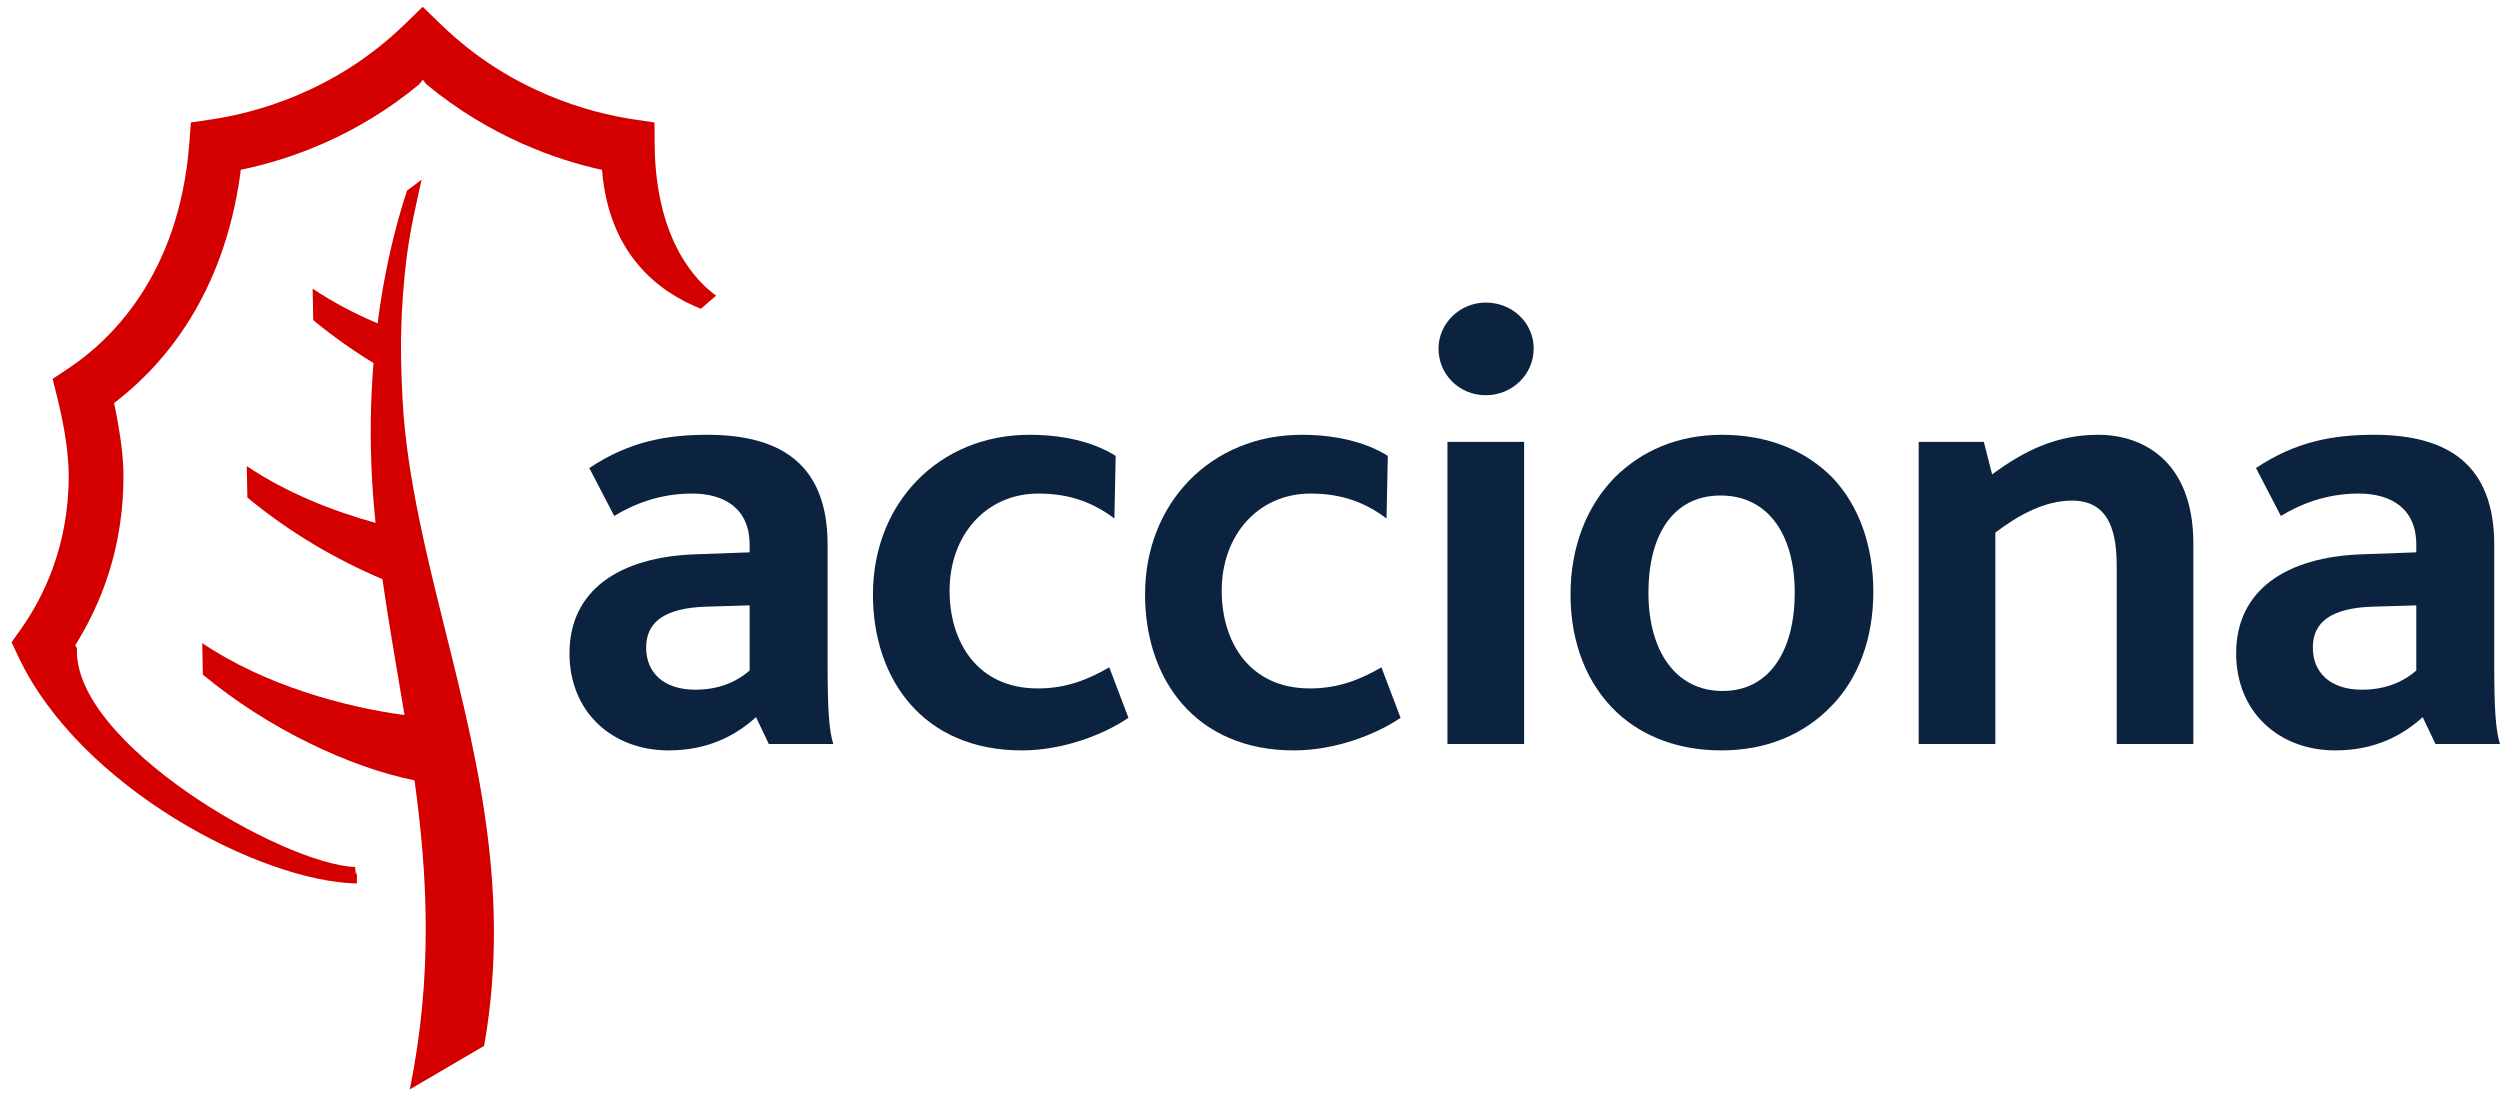 <svg xmlns="http://www.w3.org/2000/svg" width="167" height="73" viewBox="0 0 167 73" fill="none"><path d="M29.304 40.336C28.933 38.833 28.579 37.344 28.256 35.858C27.666 33.149 27.185 30.463 26.962 27.78C26.901 27.028 26.872 26.316 26.841 25.602C26.793 24.466 26.774 23.365 26.795 22.322C26.833 20.466 26.967 18.753 27.163 17.205C27.424 15.18 27.846 13.464 28.164 11.995C27.841 12.251 27.517 12.496 27.194 12.727C26.827 13.818 26.384 15.33 25.973 17.231C25.691 18.514 25.432 19.985 25.222 21.599C23.71 20.957 22.234 20.192 20.884 19.281L20.925 21.383C22.195 22.439 23.556 23.398 24.949 24.253C24.755 26.647 24.695 29.303 24.863 32.211C24.917 33.123 24.995 34.029 25.085 34.93C22.172 34.123 19.096 32.898 16.484 31.132L16.525 33.236C19.303 35.544 22.497 37.409 25.546 38.685C25.977 41.717 26.521 44.72 27.022 47.767C23.044 47.232 17.682 45.783 13.51 42.958L13.55 45.063C17.966 48.733 23.432 51.273 27.691 52.127C28.561 58.459 28.925 65.122 27.376 72.772L32.34 69.863C34.262 59.021 31.558 49.473 29.304 40.336Z" fill="#D40000"></path><path d="M40.216 11.347C37.235 10.704 32.722 9.142 28.489 5.634L28.246 5.327L28.001 5.634C23.77 9.142 19.332 10.641 16.351 11.285L16.084 11.341L16.052 11.609C14.942 19.703 10.959 24.324 7.813 26.774L7.622 26.921L7.669 27.158C8.064 29.095 8.248 30.575 8.248 31.812C8.248 35.81 7.207 39.545 5.147 42.906L5.024 43.1L5.141 43.3C4.849 49.632 18.864 57.73 23.721 57.917C23.816 59.158 23.845 57.677 23.845 58.404C23.845 58.664 23.843 58.852 23.839 59.016C17.451 58.899 5.362 52.632 1.228 43.87C1.228 43.87 0.903 43.181 0.772 42.903C0.95 42.651 1.392 42.03 1.392 42.03C2.85 39.976 4.589 36.538 4.589 31.812C4.589 30.365 4.34 28.646 3.826 26.558C3.826 26.558 3.606 25.67 3.517 25.31C3.826 25.103 4.59 24.595 4.59 24.595C7.302 22.791 11.955 18.447 12.639 9.635C12.639 9.635 12.72 8.602 12.752 8.181C13.167 8.12 14.194 7.967 14.194 7.967C16.972 7.548 22.334 6.173 26.983 1.671C26.983 1.671 27.854 0.825 28.236 0.455C28.623 0.825 29.493 1.671 29.493 1.671C34.143 6.173 39.502 7.548 42.282 7.967C42.282 7.967 43.309 8.12 43.721 8.181C43.726 8.602 43.731 9.639 43.731 9.639C43.785 16.247 46.701 18.941 47.836 19.746C47.462 20.07 47.031 20.446 46.822 20.628C44.009 19.509 40.668 17.006 40.216 11.347Z" fill="#D40000"></path><path d="M50.075 44.792C49.392 45.388 48.24 46.072 46.449 46.072C44.316 46.072 43.163 44.92 43.163 43.255C43.163 41.548 44.4 40.611 47.174 40.525L50.075 40.439V44.792ZM55.664 49.7C55.367 48.761 55.284 47.267 55.284 44.366V36.385C55.284 31.093 52.251 29.044 47.259 29.044C44.572 29.044 42.053 29.472 39.365 31.264L41.03 34.465C42.309 33.696 44.017 32.97 46.236 32.97C48.37 32.97 50.075 33.953 50.075 36.385C50.075 36.512 50.075 36.727 50.075 36.897L46.491 37.025C41.328 37.196 38.041 39.459 38.041 43.64C38.041 47.608 40.944 50.127 44.658 50.127C47.343 50.127 49.179 49.101 50.503 47.906L51.357 49.7H55.664Z" fill="#0B233F"></path><path d="M68.255 50.127C61.682 50.127 58.312 45.388 58.312 39.714C58.312 33.57 62.749 29.044 68.766 29.044C71.498 29.044 73.375 29.727 74.527 30.453L74.441 34.636C73.031 33.57 71.454 32.97 69.363 32.97C65.906 32.97 63.432 35.701 63.432 39.459C63.432 42.915 65.309 45.987 69.322 45.987C71.242 45.987 72.692 45.388 74.1 44.578L75.379 47.949C73.758 49.058 71.029 50.127 68.255 50.127Z" fill="#0B233F"></path><path d="M86.433 50.127C79.861 50.127 76.49 45.388 76.49 39.714C76.49 33.57 80.927 29.044 86.944 29.044C89.676 29.044 91.554 29.727 92.706 30.453L92.62 34.636C91.212 33.57 89.634 32.97 87.543 32.97C84.087 32.97 81.61 35.701 81.61 39.459C81.61 42.915 83.488 45.987 87.5 45.987C89.419 45.987 90.872 45.388 92.28 44.578L93.558 47.949C91.937 49.058 89.206 50.127 86.433 50.127Z" fill="#0B233F"></path><path d="M99.249 26.401C97.499 26.401 96.092 25.035 96.092 23.283C96.092 21.62 97.499 20.212 99.249 20.212C101.041 20.212 102.45 21.578 102.45 23.283C102.45 24.991 101.041 26.401 99.249 26.401ZM96.689 49.699H101.81V29.515H96.689V49.699Z" fill="#0B233F"></path><path d="M119.889 39.586C119.889 43.383 118.266 46.157 115.066 46.157C111.951 46.157 110.115 43.512 110.115 39.586C110.115 35.831 111.695 33.1 114.938 33.1C118.096 33.1 119.889 35.701 119.889 39.586ZM125.138 39.544C125.138 36.47 124.199 33.826 122.45 31.947C120.656 30.113 118.138 29.044 115.024 29.044C112.08 29.044 109.648 30.113 107.854 31.904C105.977 33.826 104.911 36.557 104.911 39.714C104.911 42.957 106.02 45.732 108.025 47.608C109.775 49.229 112.166 50.127 114.983 50.127C118.012 50.127 120.486 49.058 122.278 47.223C124.156 45.347 125.138 42.617 125.138 39.544Z" fill="#0B233F"></path><path d="M141.396 49.699V37.836C141.396 35.745 141.012 33.44 138.408 33.44C136.618 33.44 134.868 34.379 133.288 35.575V49.699H128.168V29.515H132.52L133.074 31.691C135.251 30.07 137.426 29.044 140.159 29.044C143.23 29.044 146.516 30.881 146.516 36.3V49.699H141.396Z" fill="#0B233F"></path><path d="M161.409 44.792C160.726 45.388 159.575 46.072 157.782 46.072C155.648 46.072 154.497 44.92 154.497 43.255C154.497 41.548 155.734 40.611 158.508 40.525L161.409 40.439V44.792ZM167 49.7C166.7 48.761 166.615 47.267 166.615 44.366V36.385C166.615 31.093 163.584 29.044 158.593 29.044C155.903 29.044 153.386 29.472 150.699 31.264L152.362 34.465C153.644 33.696 155.35 32.97 157.571 32.97C159.702 32.97 161.409 33.953 161.409 36.385C161.409 36.512 161.409 36.727 161.409 36.897L157.825 37.025C152.661 37.196 149.375 39.459 149.375 43.64C149.375 47.608 152.278 50.127 155.99 50.127C158.679 50.127 160.514 49.101 161.836 47.906L162.689 49.7H167Z" fill="#0B233F"></path></svg>